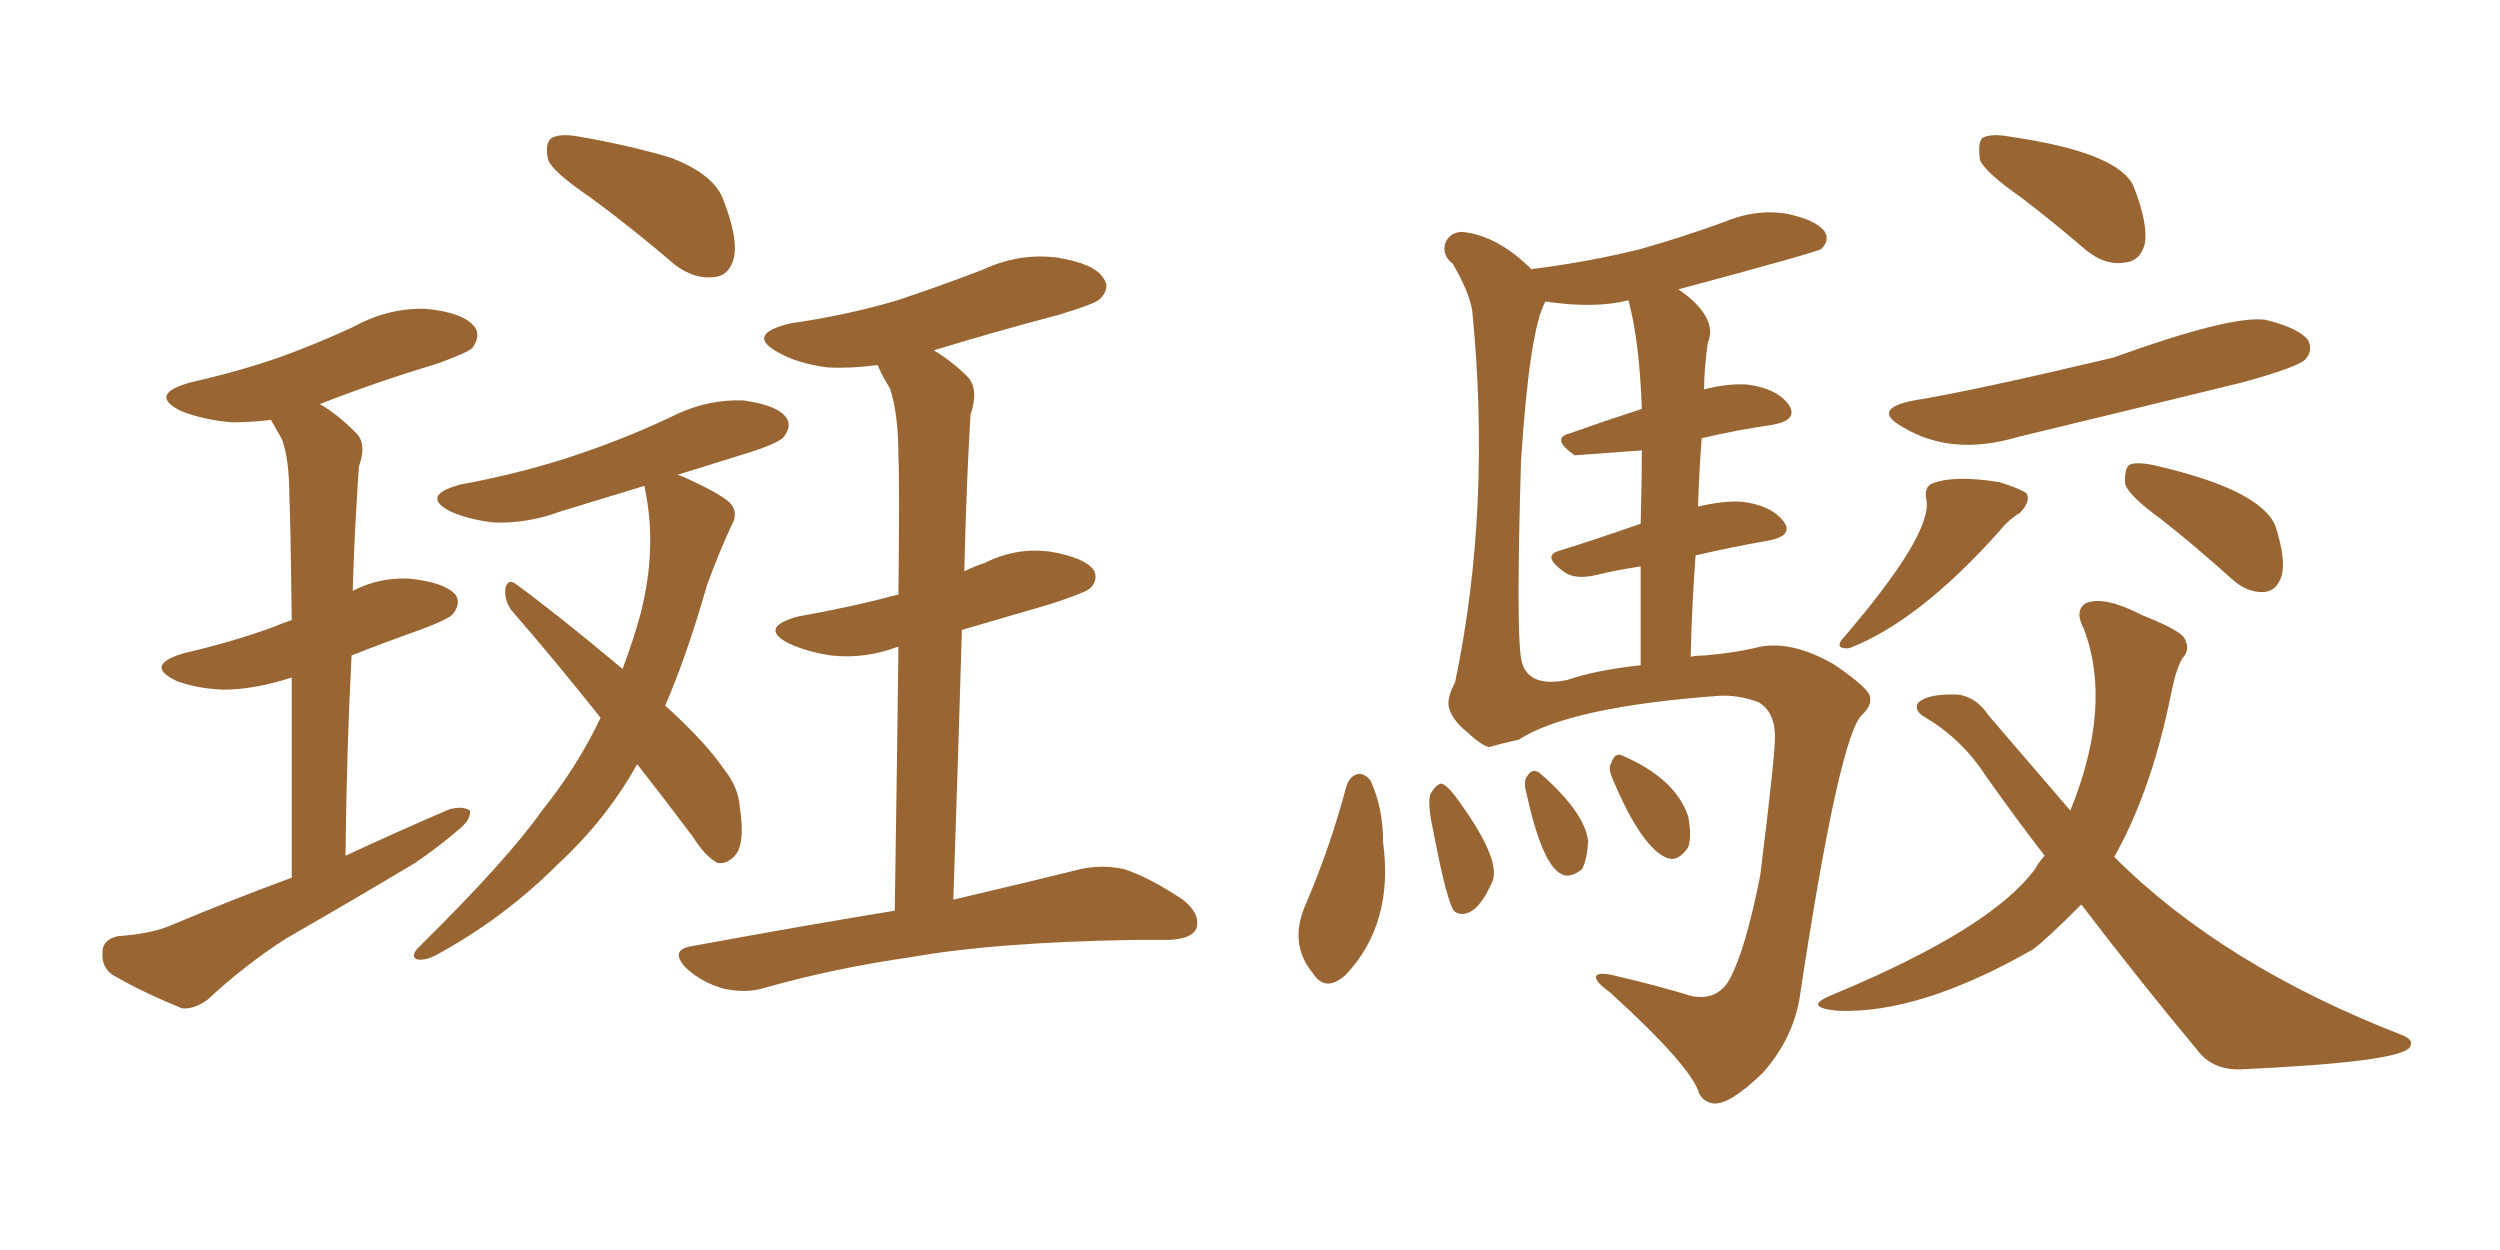 <svg xmlns="http://www.w3.org/2000/svg" xmlns:xlink="http://www.w3.org/1999/xlink" width="300" height="150"><path fill="#996633" padding="10" d="M35.01 105.32L35.01 105.32Q35.01 90.97 35.01 81.30L35.01 81.30Q30.47 82.76 26.81 82.76L26.81 82.76Q23.58 82.62 21.24 81.74L21.24 81.74Q17.14 79.83 22.12 78.37L22.12 78.37Q27.83 77.05 32.67 75.29L32.67 75.29Q33.69 74.85 35.01 74.41L35.01 74.41Q34.86 61.96 34.72 59.62L34.72 59.62Q34.72 55.08 33.84 52.73L33.84 52.73Q33.11 51.42 32.52 50.39L32.52 50.39Q30.03 50.68 27.83 50.68L27.83 50.68Q24.46 50.39 21.83 49.37L21.83 49.37Q17.58 47.31 23.00 45.85L23.00 45.85Q28.86 44.53 33.84 42.77L33.84 42.77Q38.23 41.16 42.33 39.26L42.33 39.26Q46.58 36.91 51.12 37.06L51.12 37.06Q55.66 37.50 56.98 39.26L56.98 39.26Q57.71 40.28 56.69 41.75L56.69 41.75Q56.10 42.33 52.44 43.65L52.44 43.65Q45.12 45.85 38.38 48.49L38.38 48.49Q40.43 49.66 42.63 51.86L42.63 51.86Q44.09 53.17 43.07 55.96L43.07 55.96Q42.92 58.01 42.77 60.79L42.77 60.79Q42.48 65.63 42.33 70.90L42.33 70.90Q45.41 69.29 49.07 69.43L49.07 69.43Q53.32 69.87 54.64 71.34L54.64 71.34Q55.37 72.36 54.35 73.68L54.35 73.68Q53.91 74.27 50.39 75.59L50.39 75.59Q45.85 77.20 42.19 78.66L42.19 78.66Q41.60 89.79 41.46 102.69L41.46 102.69Q47.75 99.76 53.91 97.12L53.91 97.12Q55.52 96.68 56.40 97.27L56.40 97.27Q56.54 98.44 54.79 99.76L54.79 99.76Q52.59 101.66 49.80 103.56L49.80 103.56Q42.19 108.11 34.28 112.65L34.28 112.65Q29.30 115.87 24.90 119.97L24.90 119.97Q23.29 121.14 21.83 121.00L21.83 121.00Q16.85 118.95 13.62 117.04L13.62 117.04Q12.16 116.16 12.30 114.26L12.30 114.26Q12.30 112.79 14.06 112.35L14.06 112.35Q18.16 112.06 20.51 111.04L20.51 111.04Q27.83 107.96 35.01 105.32ZM70.90 23.73L70.90 23.73Q66.36 20.65 65.77 19.19L65.77 19.19Q65.33 17.14 66.21 16.55L66.21 16.55Q67.24 15.97 69.58 16.41L69.58 16.41Q75.44 17.43 80.42 18.90L80.42 18.90Q85.84 20.95 86.87 24.17L86.87 24.17Q88.62 28.71 88.04 31.05L88.04 31.05Q87.45 33.11 85.69 33.25L85.69 33.25Q83.35 33.54 81.01 31.79L81.01 31.79Q75.88 27.39 70.90 23.73ZM76.46 91.70L76.46 91.70Q72.80 98.29 66.94 103.71L66.94 103.71Q60.50 110.16 52.44 114.55L52.44 114.55Q51.12 115.28 50.10 115.14L50.10 115.14Q49.22 114.84 50.10 113.82L50.10 113.82Q60.94 103.13 65.04 97.27L65.04 97.27Q69.29 91.99 72.07 86.13L72.07 86.13Q66.36 78.96 61.38 73.24L61.38 73.24Q60.50 72.07 60.64 70.61L60.64 70.61Q60.94 69.43 61.82 70.02L61.82 70.02Q66.65 73.54 74.71 80.27L74.71 80.27Q76.03 76.76 76.90 73.54L76.90 73.54Q78.81 65.92 77.49 59.18L77.49 59.18Q77.34 58.45 77.34 58.30L77.34 58.30Q72.07 59.91 67.24 61.38L67.24 61.38Q63.28 62.84 59.33 62.70L59.33 62.70Q56.40 62.40 54.05 61.38L54.05 61.38Q50.39 59.47 55.22 58.15L55.22 58.15Q63.13 56.69 69.87 54.35L69.87 54.35Q75.88 52.29 81.30 49.66L81.30 49.66Q85.11 47.90 89.21 48.05L89.21 48.05Q93.31 48.63 94.34 50.10L94.34 50.10Q95.07 51.12 94.04 52.44L94.04 52.44Q93.31 53.32 88.33 54.79L88.33 54.79Q84.52 55.96 81.30 56.98L81.30 56.98Q81.88 57.13 82.76 57.57L82.76 57.57Q86.87 59.47 87.74 60.50L87.74 60.50Q88.62 61.67 87.74 63.13L87.74 63.13Q86.13 66.65 84.81 70.31L84.81 70.31Q82.47 78.52 79.83 84.67L79.83 84.67Q84.67 89.06 86.87 92.29L86.87 92.29Q88.62 94.48 88.77 96.83L88.77 96.83Q89.50 101.51 88.04 102.83L88.04 102.83Q87.16 103.71 86.13 103.56L86.13 103.56Q84.67 102.83 83.20 100.49L83.20 100.49Q79.69 95.80 76.46 91.70ZM107.37 109.28L107.37 109.28L107.37 109.28Q107.67 89.94 107.81 77.64L107.81 77.64Q107.67 77.64 107.67 77.64L107.67 77.64Q103.71 79.10 99.76 78.66L99.76 78.66Q96.83 78.22 94.63 77.20L94.63 77.20Q90.97 75.29 95.80 73.97L95.80 73.97Q102.39 72.80 107.81 71.34L107.81 71.34Q107.96 57.57 107.81 54.79L107.81 54.79Q107.81 49.66 106.79 46.58L106.79 46.58Q105.91 45.26 105.32 43.80L105.32 43.80Q102.10 44.24 99.32 44.09L99.32 44.09Q95.80 43.65 93.46 42.33L93.46 42.33Q89.36 40.14 94.78 38.82L94.78 38.82Q101.81 37.79 107.67 36.04L107.67 36.04Q112.94 34.28 117.92 32.37L117.92 32.37Q122.31 30.32 126.86 30.91L126.86 30.91Q131.40 31.64 132.42 33.40L132.42 33.40Q133.30 34.57 131.98 35.89L131.98 35.89Q131.40 36.47 127.00 37.79L127.00 37.79Q119.24 39.84 112.06 42.04L112.06 42.04Q114.26 43.36 116.16 45.26L116.16 45.26Q117.48 46.73 116.46 49.80L116.46 49.80Q116.31 52.29 116.16 55.52L116.16 55.52Q115.87 61.82 115.72 68.55L115.72 68.55Q116.89 67.97 118.21 67.53L118.21 67.53Q122.02 65.63 126.12 66.21L126.12 66.21Q130.22 66.94 131.25 68.41L131.25 68.41Q131.84 69.58 130.81 70.61L130.81 70.61Q130.08 71.19 125.98 72.51L125.98 72.51Q120.41 74.12 115.43 75.59L115.43 75.59Q114.99 90.38 114.40 107.96L114.40 107.96Q123.78 105.76 129.64 104.30L129.64 104.30Q132.28 103.71 134.91 104.30L134.91 104.30Q137.99 105.32 141.94 107.96L141.94 107.96Q144.14 109.72 143.55 111.47L143.55 111.47Q142.97 112.65 140.33 112.79L140.33 112.79Q138.28 112.79 135.94 112.79L135.94 112.79Q119.24 113.09 109.42 114.84L109.42 114.84Q100.20 116.16 91.85 118.51L91.85 118.51Q89.65 119.24 86.87 118.65L86.87 118.65Q84.23 117.92 82.32 116.16L82.32 116.16Q80.27 113.96 83.06 113.53L83.06 113.53Q95.80 111.18 107.37 109.28ZM203.76 60.79L203.76 60.79Q206.84 60.06 209.03 60.21L209.03 60.21Q212.55 60.64 214.01 62.55L214.01 62.55Q215.33 64.31 212.11 64.89L212.11 64.89Q207.86 65.63 203.47 66.65L203.47 66.65Q203.03 72.51 202.88 78.81L202.88 78.81Q203.61 78.66 204.49 78.66L204.49 78.66Q207.86 78.37 210.50 77.78L210.50 77.78Q214.60 76.61 220.02 79.69L220.02 79.69Q224.56 82.76 224.41 83.79L224.41 83.79Q224.56 84.67 223.54 85.69L223.54 85.69Q220.75 87.89 215.92 119.97L215.92 119.97Q215.04 124.80 211.52 128.76L211.52 128.76Q207.57 132.57 205.66 132.42L205.66 132.42Q204.49 132.28 203.91 131.25L203.91 131.25Q203.03 128.03 193.21 119.09L193.21 119.09Q191.16 117.63 191.60 117.04L191.60 117.04Q192.04 116.60 194.24 117.19L194.24 117.19Q198.63 118.21 203.03 119.53L203.03 119.53Q206.10 120.12 207.57 117.48L207.57 117.48Q209.47 113.96 211.23 105.03L211.23 105.03Q213.13 89.79 212.99 88.04L212.99 88.04Q212.84 85.25 210.94 84.23L210.94 84.23Q208.45 83.35 206.25 83.50L206.25 83.50Q188.38 84.81 182.23 88.77L182.23 88.77Q180.18 89.21 178.71 89.65L178.71 89.65Q177.83 89.50 175.93 87.74L175.93 87.74Q174.32 86.43 173.88 84.96L173.88 84.96Q173.58 83.79 174.61 81.88L174.61 81.88Q179.00 60.94 176.66 37.21L176.66 37.21Q176.22 34.86 174.32 31.64L174.32 31.64Q173.00 30.62 173.44 29.15L173.44 29.15Q174.02 27.83 175.49 27.83L175.49 27.83Q179.74 28.27 183.84 32.37L183.84 32.37Q183.84 32.23 184.28 32.23L184.28 32.23Q191.02 31.35 196.88 29.88L196.88 29.88Q202.00 28.42 206.84 26.66L206.84 26.66Q210.64 25.05 214.31 25.63L214.31 25.63Q217.97 26.37 218.99 27.83L218.99 27.83Q219.58 28.86 218.55 29.88L218.55 29.88Q217.82 30.32 201.42 34.72L201.42 34.72Q206.25 38.09 204.93 41.16L204.93 41.16Q204.49 44.38 204.49 46.73L204.49 46.73Q207.28 46.00 209.62 46.14L209.62 46.14Q213.13 46.58 214.60 48.49L214.60 48.49Q215.92 50.39 212.70 50.98L212.70 50.98Q208.59 51.56 204.20 52.59L204.20 52.59Q203.91 56.40 203.76 60.79ZM196.88 62.84L196.88 62.84Q197.02 57.71 197.02 54.05L197.02 54.05Q188.96 54.64 188.96 54.64L188.96 54.64Q186.04 52.59 188.38 52.00L188.38 52.00Q192.48 50.54 197.02 49.07L197.02 49.07Q196.73 40.87 195.41 36.04L195.41 36.04Q191.31 37.06 185.45 36.18L185.45 36.18Q183.54 39.55 182.52 55.37L182.52 55.37Q181.93 75.29 182.52 78.96L182.52 78.96Q183.11 82.62 188.09 81.59L188.09 81.59Q191.46 80.42 196.88 79.83L196.88 79.83Q196.88 73.24 196.88 67.97L196.88 67.97Q193.95 68.41 191.60 68.99L191.60 68.99Q189.11 69.58 187.79 68.70L187.79 68.70Q184.86 66.65 187.21 66.06L187.21 66.06Q191.89 64.60 196.88 62.84ZM161.57 94.34L161.57 94.34Q162.01 93.02 163.04 92.87L163.04 92.87Q163.92 92.87 164.50 93.75L164.50 93.75Q165.97 96.97 165.97 101.07L165.97 101.07Q167.29 110.89 161.43 117.04L161.43 117.04Q159.08 119.09 157.62 116.89L157.62 116.89Q154.54 113.23 156.74 108.40L156.74 108.40Q159.67 101.51 161.57 94.34ZM171.97 99.61L171.97 99.61Q171.24 96.24 171.68 95.21L171.68 95.21Q172.41 94.04 173.00 94.04L173.00 94.04Q173.58 94.19 174.61 95.51L174.61 95.51Q180.03 102.83 179.15 105.62L179.15 105.62Q177.98 108.40 176.66 109.28L176.66 109.28Q175.49 110.01 174.61 109.42L174.61 109.42Q173.73 108.84 171.97 99.61ZM183.11 94.92L183.11 94.92Q182.81 93.75 183.25 93.16L183.25 93.16Q183.84 92.14 184.72 92.72L184.72 92.72Q190.14 97.41 190.58 100.93L190.58 100.93Q190.43 103.27 189.84 104.30L189.84 104.30Q188.38 105.47 187.35 104.88L187.35 104.88Q185.01 103.71 183.11 94.92ZM193.51 93.46L193.51 93.46Q192.92 92.14 193.36 91.55L193.36 91.55Q193.80 90.23 194.68 90.67L194.68 90.67Q201.12 93.46 202.59 98.00L202.59 98.00Q203.03 100.34 202.59 101.66L202.59 101.66Q201.42 103.42 200.10 102.98L200.10 102.98Q197.02 101.81 193.51 93.46ZM242.58 23.73L242.58 23.73Q238.18 20.65 237.60 19.19L237.60 19.19Q237.30 17.14 237.89 16.55L237.89 16.55Q238.92 15.97 241.26 16.41L241.26 16.41Q254.30 18.31 256.05 22.41L256.05 22.41Q257.81 26.95 257.37 29.30L257.37 29.30Q256.79 31.35 255.03 31.49L255.03 31.49Q252.69 31.93 250.34 30.03L250.34 30.03Q246.24 26.51 242.58 23.73ZM229.69 48.05L229.69 48.05Q236.87 46.88 253.56 42.92L253.56 42.92Q267.77 37.79 271.88 38.38L271.88 38.38Q275.98 39.40 277.00 40.87L277.00 40.87Q277.59 42.19 276.56 43.21L276.56 43.21Q275.54 44.09 269.24 45.85L269.24 45.85Q255.47 49.22 242.14 52.44L242.14 52.44Q234.23 54.79 228.37 51.27L228.37 51.27Q224.41 49.07 229.69 48.05ZM231.15 59.91L231.15 59.91Q230.86 58.45 231.88 58.01L231.88 58.01Q234.52 56.98 239.94 57.86L239.94 57.86Q242.29 58.59 243.16 59.18L243.16 59.18Q243.75 60.06 242.43 61.52L242.43 61.52Q240.97 62.40 239.94 63.72L239.94 63.72Q230.27 74.56 221.92 77.78L221.92 77.78Q220.31 77.93 220.90 76.90L220.90 76.90Q232.03 64.01 231.15 59.91ZM259.28 62.26L259.28 62.26Q255.62 59.62 255.03 58.15L255.03 58.15Q254.88 56.40 255.47 55.81L255.47 55.81Q256.20 55.37 258.40 55.81L258.40 55.81Q271.29 58.74 273.05 63.13L273.05 63.13Q274.37 67.24 273.78 69.14L273.78 69.14Q273.19 70.90 271.73 71.04L271.73 71.04Q269.68 71.19 267.77 69.43L267.77 69.43Q263.38 65.48 259.28 62.26ZM249.76 108.54L249.76 108.54L249.76 108.54Q245.36 112.94 243.90 113.96L243.90 113.96Q230.27 121.73 220.46 121.29L220.46 121.29Q216.21 120.85 219.87 119.38L219.87 119.38Q238.92 111.47 244.19 104.30L244.19 104.30Q244.78 103.27 245.36 102.69L245.36 102.69Q241.85 98.14 238.33 93.16L238.33 93.16Q235.40 88.62 230.86 85.99L230.86 85.99Q229.69 85.25 230.13 84.38L230.13 84.38Q231.30 83.20 234.96 83.35L234.96 83.35Q237.16 83.64 238.62 85.84L238.62 85.84Q243.90 91.99 248.44 97.27L248.44 97.27Q253.56 84.67 250.05 75.44L250.05 75.44Q248.88 73.24 250.34 72.36L250.34 72.36Q252.54 71.48 257.08 73.83L257.08 73.83Q261.18 75.44 262.06 76.46L262.06 76.46Q262.94 77.93 261.91 78.96L261.91 78.96Q261.18 80.13 260.60 82.91L260.60 82.91Q258.25 94.78 253.71 102.83L253.71 102.83Q266.75 115.87 288.28 124.22L288.28 124.22Q289.75 124.80 289.16 125.68L289.16 125.68Q287.99 127.44 268.95 128.32L268.95 128.32Q265.43 128.47 263.53 125.83L263.53 125.83Q256.93 117.92 249.76 108.54Z"/></svg>